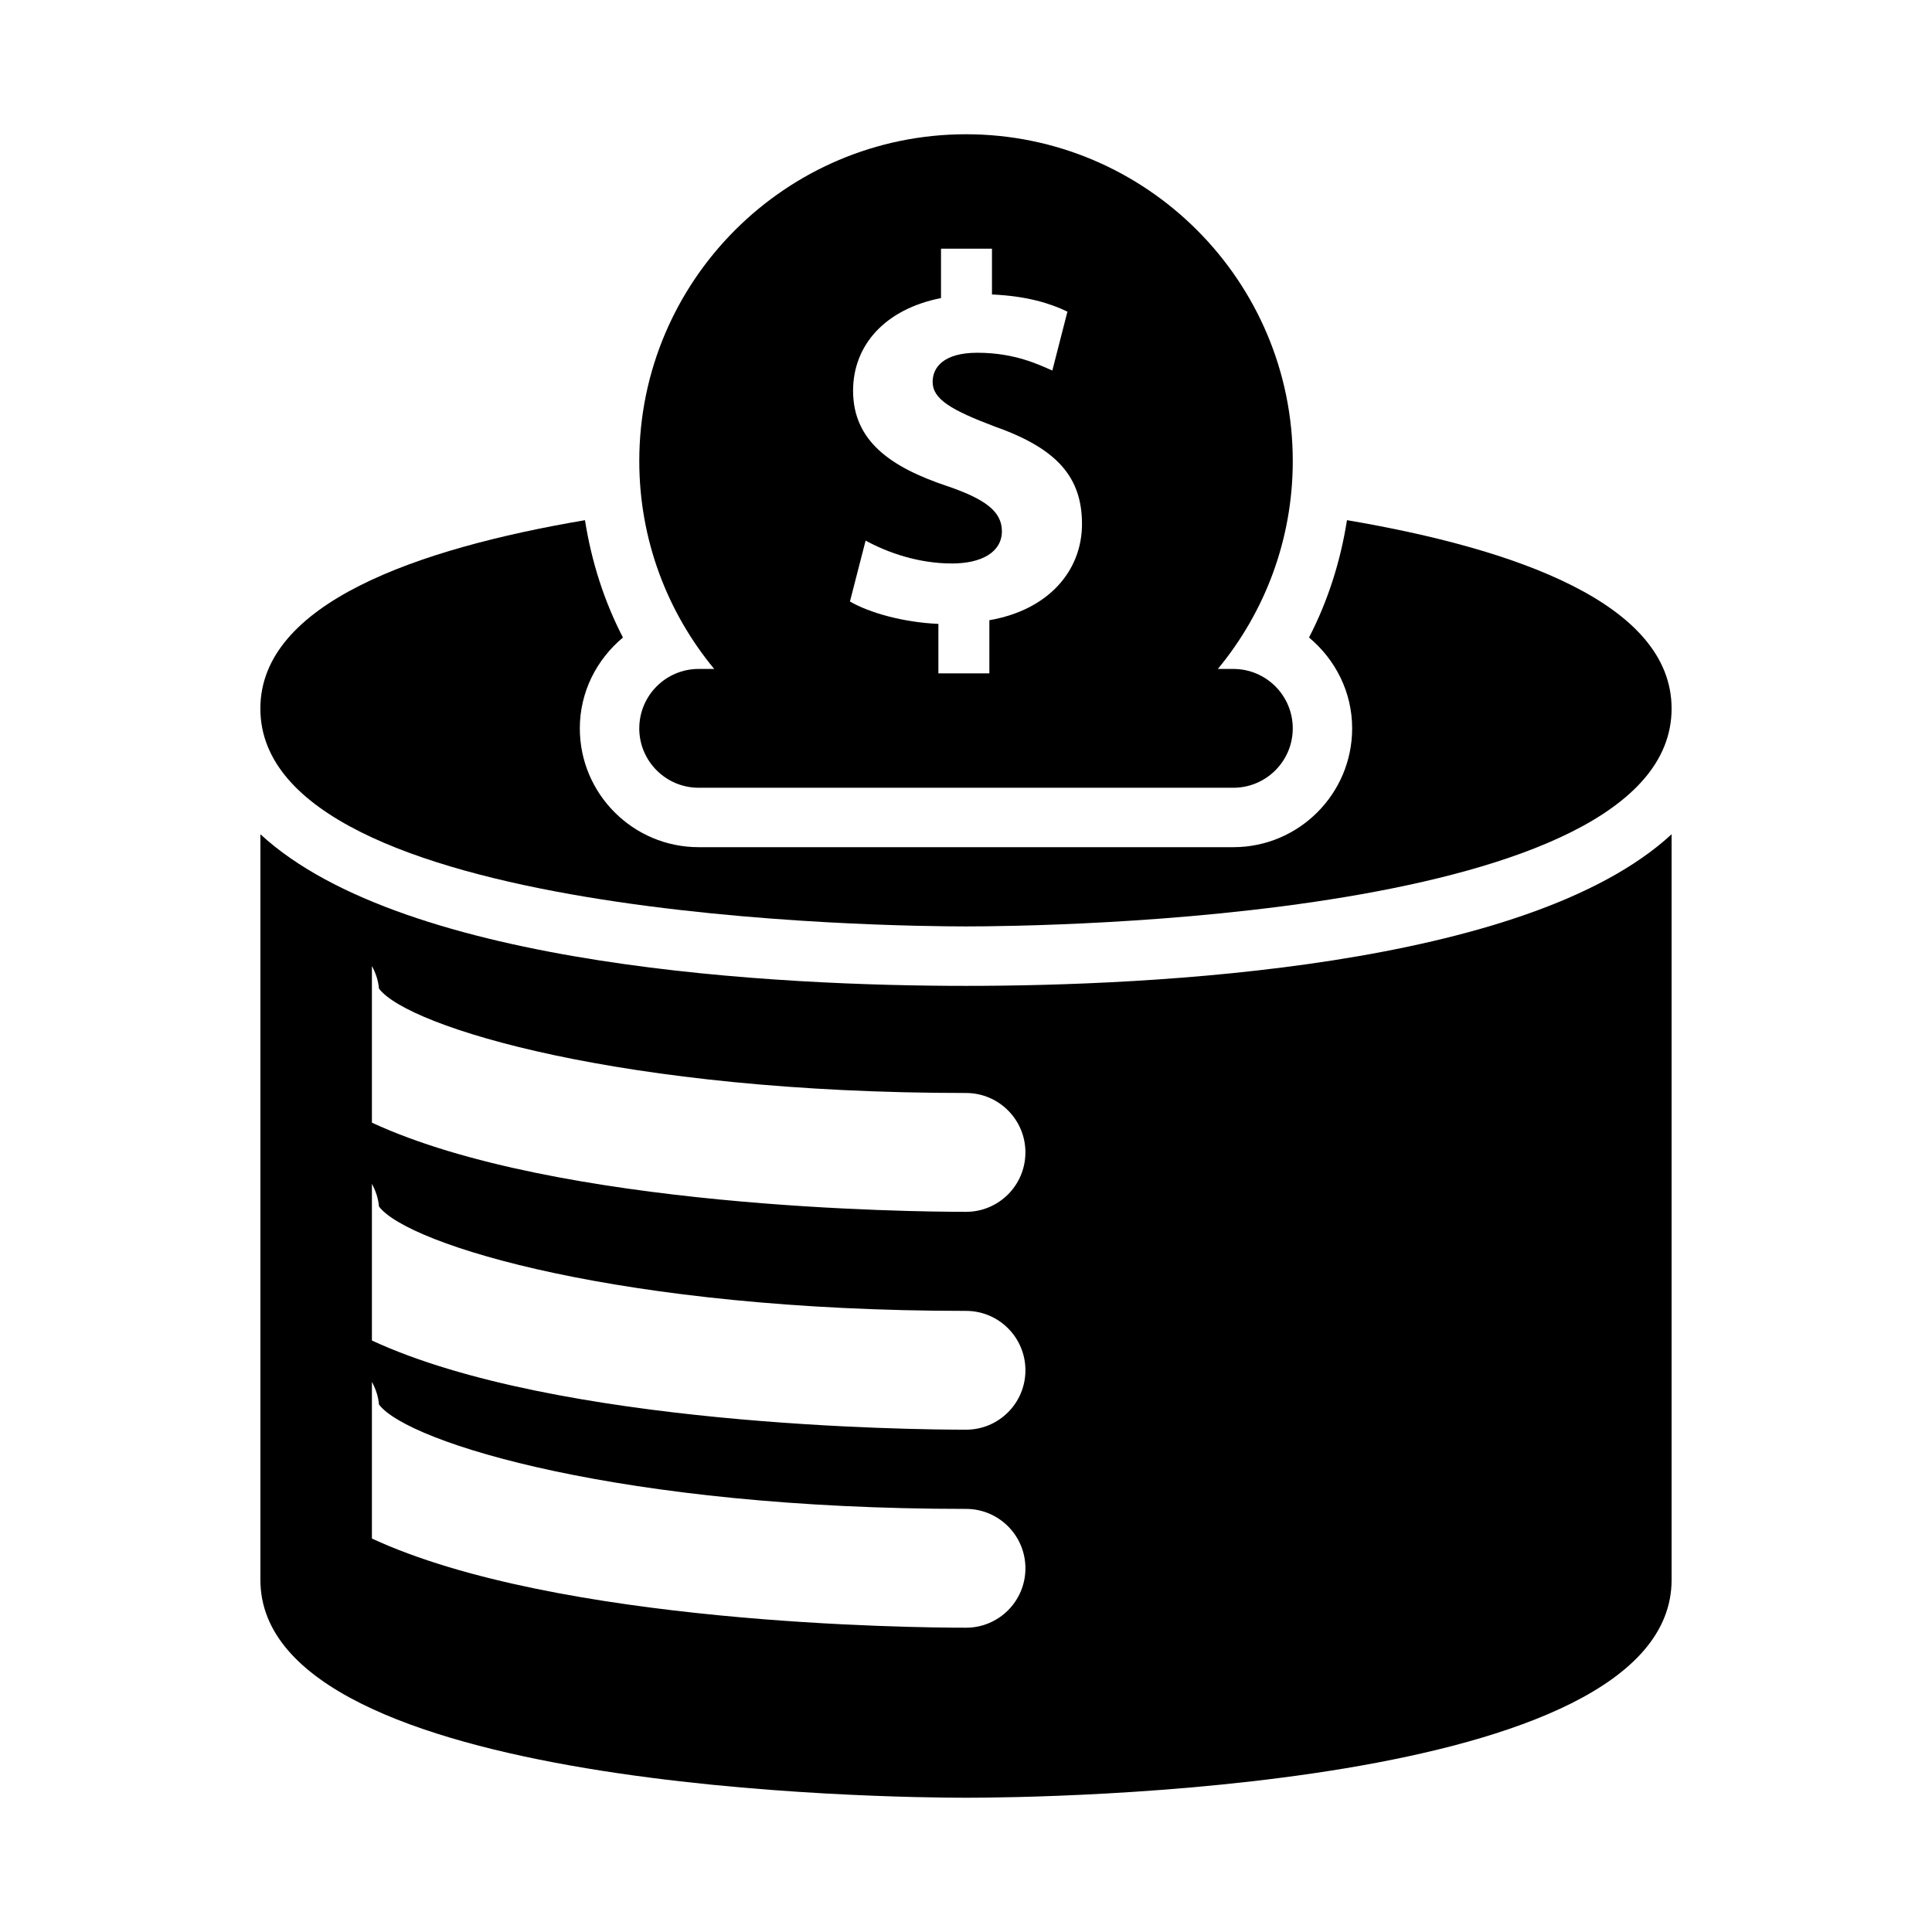 <?xml version="1.0" encoding="UTF-8"?>
<!-- Uploaded to: SVG Repo, www.svgrepo.com, Generator: SVG Repo Mixer Tools -->
<svg fill="#000000" width="800px" height="800px" version="1.1" viewBox="144 144 512 512" xmlns="http://www.w3.org/2000/svg">
 <g>
  <path d="m313.41 337.02c0 8.691 7.055 15.742 15.742 15.742h141.7c8.691 0 15.742-7.055 15.742-15.742 0-8.691-7.055-15.742-15.742-15.742h-4.109c12.391-14.988 19.852-34.18 19.852-55.105 0.004-47.754-38.836-86.594-86.586-86.594s-86.594 38.84-86.594 86.594c0 20.926 7.461 40.117 19.852 55.105l-4.109-0.004c-8.688 0-15.742 7.055-15.742 15.746zm81.492-64.238c-14.754-4.945-24.828-11.855-24.828-25.238 0-12.137 8.551-21.648 23.301-24.547v-13.094h13.508v12.137c9.227 0.41 15.445 2.348 19.996 4.551l-4 15.602c-3.59-1.543-9.934-4.707-19.867-4.707-8.957 0-11.855 3.871-11.855 7.731 0 4.535 4.832 7.43 16.547 11.855 16.422 5.793 23.035 13.383 23.035 25.805 0 12.25-8.691 22.734-24.547 25.488v14.09h-13.508v-13.113c-9.242-0.41-18.199-2.898-23.441-5.934l4.152-16.141c5.793 3.164 13.934 6.062 22.891 6.062 7.856 0 13.227-3.008 13.227-8.551 0-5.227-4.41-8.531-14.609-11.996z"/>
  <path d="m400 389.51c19.145 0 186.99-1.621 186.99-57.734 0-27.867-41.484-42.367-86.027-49.926-1.73 11.02-5.102 21.523-10.059 31.094 6.926 5.781 11.43 14.379 11.43 24.078 0 17.367-14.121 31.488-31.488 31.488h-141.7c-17.367 0-31.488-14.121-31.488-31.488 0-9.699 4.504-18.293 11.43-24.074-4.961-9.57-8.328-20.074-10.062-31.094-44.539 7.559-86.027 22.059-86.027 49.926 0.004 56.109 167.85 57.73 187 57.73z"/>
  <path d="m213.01 365.08v197.61c0 56.109 167.85 57.73 186.99 57.73s186.99-1.621 186.99-57.734v-197.6c-38.477 35.52-138.36 40.18-186.99 40.18-48.637 0-148.52-4.66-186.99-40.18zm186.99 210.28c-14.074 0-108.38-0.914-157.44-23.633v-41.516c0.992 1.828 1.684 3.824 1.875 6 7.637 10.188 64.535 27.664 155.57 27.664 8.691 0 15.742 7.039 15.742 15.742s-7.055 15.742-15.742 15.742zm0-52.477c-14.074 0-108.38-0.914-157.44-23.633v-41.516c0.992 1.828 1.684 3.824 1.875 6 7.637 10.188 64.535 27.664 155.57 27.664 8.691 0 15.742 7.039 15.742 15.742 0 8.707-7.055 15.742-15.742 15.742zm15.742-73.477c0 8.707-7.055 15.742-15.742 15.742-14.074 0-108.38-0.914-157.44-23.633v-41.512c0.992 1.828 1.684 3.824 1.875 5.984 7.637 10.203 64.535 27.664 155.57 27.664 8.688 0.012 15.742 7.047 15.742 15.754z"/>
 </g>
</svg>